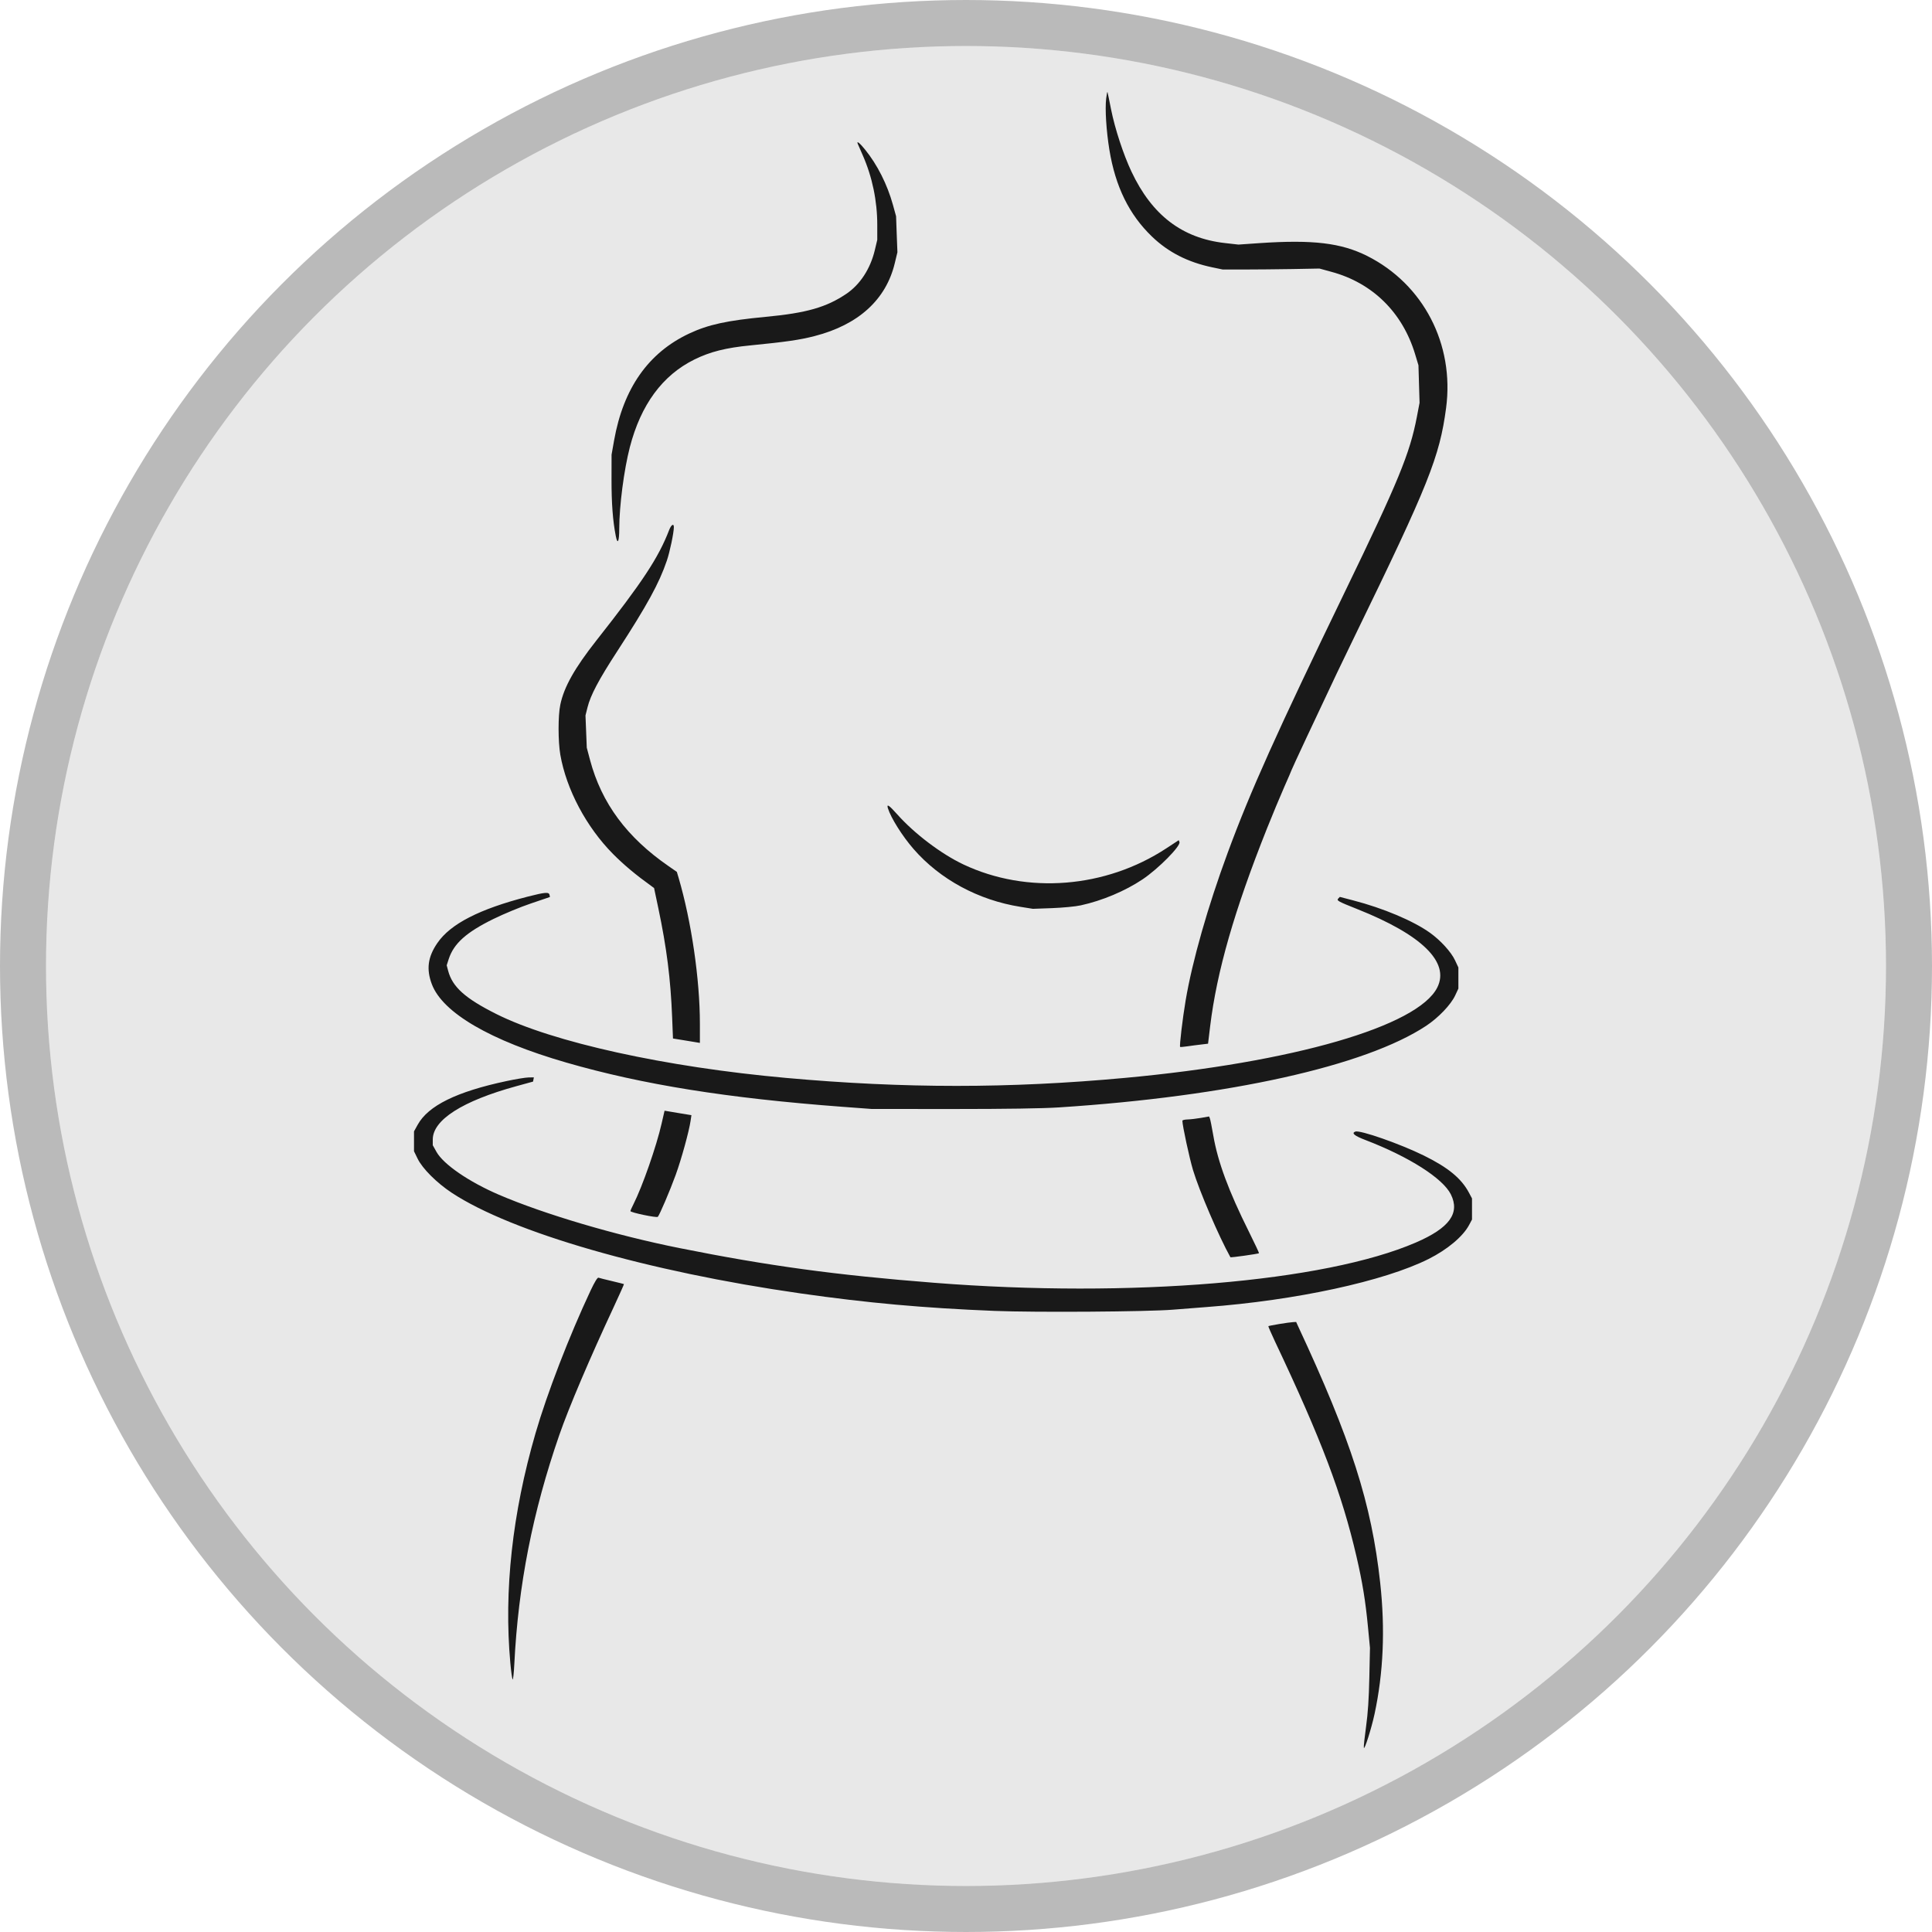 <svg xmlns="http://www.w3.org/2000/svg" fill="none" viewBox="0 0 42 42" height="42" width="42">
<circle fill-opacity="0.1" fill="#191919" r="20" cy="21" cx="21"></circle>
<circle stroke-opacity="0.3" stroke="#191919" r="20.5" cy="21" cx="21"></circle>
<path fill="#191919" d="M24.047 2.145C24.02 2.372 24.05 2.842 24.117 3.257C24.248 4.057 24.546 4.665 25.043 5.143C25.398 5.484 25.823 5.701 26.356 5.812L26.581 5.859H27.039C27.291 5.859 27.765 5.854 28.091 5.849L28.684 5.838L28.943 5.909C29.837 6.15 30.489 6.791 30.763 7.699L30.836 7.941L30.848 8.348L30.86 8.756L30.802 9.06C30.649 9.858 30.401 10.463 29.236 12.867C27.753 15.93 27.184 17.196 26.689 18.538C26.257 19.707 25.92 20.892 25.775 21.747C25.709 22.136 25.637 22.742 25.655 22.759C25.66 22.764 25.731 22.758 25.812 22.746C25.894 22.734 26.028 22.716 26.111 22.707L26.262 22.689L26.308 22.306C26.453 21.118 26.834 19.79 27.542 18.013C27.66 17.718 27.828 17.314 27.916 17.114C28.005 16.914 28.077 16.746 28.077 16.741C28.077 16.727 28.637 15.531 29.062 14.635C29.14 14.471 29.318 14.101 29.459 13.812C31.058 10.528 31.296 9.931 31.437 8.868C31.62 7.482 30.944 6.18 29.723 5.565C29.157 5.281 28.544 5.207 27.385 5.285L26.922 5.317L26.631 5.284C25.699 5.179 25.044 4.679 24.597 3.731C24.421 3.358 24.238 2.799 24.154 2.38C24.116 2.187 24.081 2.017 24.076 2.002C24.071 1.987 24.058 2.052 24.047 2.145ZM18.648 3.129C18.656 3.148 18.705 3.26 18.757 3.379C18.963 3.848 19.071 4.369 19.071 4.89L19.071 5.214L19.017 5.441C18.92 5.844 18.699 6.184 18.401 6.386C17.967 6.68 17.532 6.805 16.644 6.888C15.803 6.968 15.398 7.056 14.984 7.25C14.095 7.667 13.552 8.44 13.35 9.573L13.295 9.884L13.294 10.424C13.293 10.936 13.322 11.325 13.386 11.649C13.425 11.853 13.462 11.778 13.462 11.49C13.463 10.993 13.565 10.214 13.692 9.722C13.932 8.796 14.401 8.159 15.094 7.816C15.436 7.647 15.78 7.56 16.318 7.508C17.082 7.433 17.39 7.389 17.712 7.305C18.662 7.06 19.263 6.513 19.452 5.72L19.509 5.484L19.494 5.093L19.48 4.701L19.411 4.451C19.288 4.009 19.074 3.583 18.806 3.252C18.69 3.107 18.614 3.049 18.648 3.129ZM14.546 11.524C14.315 12.124 13.967 12.652 12.966 13.922C12.491 14.526 12.262 14.932 12.181 15.318C12.13 15.554 12.131 16.119 12.181 16.408C12.313 17.163 12.746 17.978 13.326 18.564C13.561 18.801 13.823 19.02 14.171 19.27L14.219 19.305L14.31 19.736C14.493 20.603 14.579 21.28 14.612 22.122L14.63 22.576L14.822 22.607C14.927 22.623 15.059 22.645 15.114 22.655L15.215 22.672L15.215 22.257C15.215 21.287 15.03 20.025 14.75 19.075L14.714 18.954L14.537 18.831C13.628 18.204 13.078 17.462 12.827 16.522L12.756 16.254L12.742 15.903L12.728 15.553L12.772 15.377C12.838 15.112 13.017 14.774 13.418 14.158C14.069 13.155 14.329 12.681 14.496 12.19C14.561 12.002 14.649 11.579 14.649 11.46C14.649 11.37 14.592 11.406 14.546 11.524ZM19.302 17.57C19.368 17.782 19.617 18.178 19.862 18.459C20.436 19.118 21.27 19.569 22.185 19.714L22.454 19.757L22.872 19.742C23.103 19.733 23.382 19.707 23.493 19.682C23.962 19.58 24.461 19.369 24.839 19.116C25.183 18.885 25.673 18.389 25.64 18.305L25.625 18.265L25.355 18.442C24.034 19.309 22.328 19.445 20.945 18.793C20.461 18.564 19.877 18.122 19.504 17.702C19.327 17.503 19.27 17.465 19.302 17.57ZM11.472 19.492C10.42 19.763 9.792 20.085 9.507 20.502C9.3 20.804 9.265 21.07 9.388 21.396C9.623 22.018 10.66 22.622 12.31 23.099C13.966 23.578 15.809 23.873 18.316 24.061L18.95 24.108L20.716 24.109C21.876 24.109 22.667 24.097 23.021 24.074C26.717 23.834 29.683 23.175 31.006 22.299C31.272 22.122 31.539 21.843 31.634 21.641L31.704 21.491V21.262V21.032L31.631 20.876C31.546 20.694 31.314 20.44 31.084 20.276C30.72 20.017 30.07 19.743 29.418 19.574L29.127 19.498L29.096 19.53C29.049 19.576 29.078 19.593 29.506 19.763C30.91 20.321 31.52 20.917 31.246 21.466C30.826 22.31 28.112 23.096 24.451 23.433C21.942 23.664 19.659 23.664 17.089 23.433C14.468 23.198 12.014 22.657 10.792 22.045C10.112 21.704 9.835 21.456 9.742 21.103L9.711 20.985L9.755 20.848C9.865 20.511 10.137 20.267 10.726 19.978C10.948 19.869 11.316 19.716 11.543 19.64L11.955 19.5L11.947 19.456C11.934 19.388 11.857 19.394 11.472 19.492ZM11.009 23.502C9.927 23.732 9.309 24.036 9.08 24.451L9 24.595L9 24.811L9 25.027L9.079 25.189C9.183 25.404 9.495 25.715 9.822 25.931C11.128 26.791 14.077 27.642 17.399 28.117C18.859 28.326 20.075 28.435 21.622 28.498C22.506 28.533 24.946 28.517 25.502 28.471C25.695 28.455 26.023 28.43 26.23 28.414C28.171 28.269 30.091 27.853 31.057 27.369C31.467 27.163 31.805 26.879 31.937 26.63L32 26.512V26.282V26.053L31.936 25.932C31.77 25.618 31.482 25.381 30.952 25.12C30.433 24.865 29.564 24.561 29.463 24.6C29.374 24.634 29.442 24.691 29.688 24.785C30.631 25.147 31.366 25.615 31.54 25.964C31.744 26.374 31.51 26.696 30.778 27.012C28.791 27.87 24.578 28.222 20.312 27.887C18.175 27.72 16.702 27.519 14.77 27.132C13.385 26.855 11.83 26.395 10.847 25.973C10.194 25.692 9.643 25.314 9.49 25.043L9.408 24.896V24.772C9.408 24.346 10.053 23.934 11.224 23.613L11.588 23.513L11.597 23.467L11.606 23.421L11.489 23.423C11.425 23.424 11.209 23.459 11.009 23.502ZM14.383 24.424C14.272 24.915 13.965 25.795 13.772 26.176C13.735 26.248 13.705 26.317 13.705 26.328C13.706 26.36 14.275 26.478 14.3 26.453C14.34 26.41 14.563 25.887 14.689 25.541C14.815 25.193 14.978 24.599 15.013 24.365L15.031 24.243L14.806 24.206C14.683 24.186 14.551 24.164 14.514 24.157L14.447 24.146L14.383 24.424ZM26.109 24.302C26.012 24.319 25.882 24.334 25.819 24.336C25.756 24.337 25.704 24.35 25.704 24.364C25.704 24.468 25.857 25.176 25.935 25.436C26.072 25.891 26.497 26.881 26.748 27.331C26.755 27.343 27.354 27.258 27.369 27.244C27.374 27.238 27.275 27.027 27.149 26.774C26.708 25.889 26.475 25.259 26.377 24.69C26.345 24.504 26.311 24.334 26.301 24.311L26.284 24.271L26.109 24.302ZM12.839 28.055C12.375 29.043 11.893 30.291 11.642 31.157C11.137 32.895 10.952 34.583 11.094 36.148C11.11 36.326 11.132 36.489 11.143 36.509C11.154 36.529 11.171 36.377 11.181 36.172C11.266 34.461 11.579 32.87 12.159 31.195C12.362 30.608 12.823 29.524 13.34 28.417C13.467 28.144 13.568 27.918 13.564 27.915C13.56 27.912 13.442 27.883 13.301 27.849C13.16 27.816 13.029 27.783 13.011 27.776C12.989 27.767 12.928 27.866 12.839 28.055ZM27.809 28.783C27.684 28.804 27.577 28.825 27.573 28.83C27.568 28.834 27.633 28.983 27.716 29.16C28.725 31.291 29.173 32.474 29.49 33.843C29.618 34.395 29.685 34.808 29.738 35.364L29.782 35.824L29.768 36.472C29.759 36.919 29.737 37.249 29.697 37.536C29.665 37.765 29.643 37.971 29.649 37.995C29.662 38.054 29.813 37.578 29.881 37.263C30.074 36.366 30.115 35.419 30.004 34.407C29.815 32.682 29.373 31.302 28.211 28.813L28.177 28.738L28.107 28.742C28.068 28.744 27.934 28.762 27.809 28.783Z" clip-rule="evenodd" fill-rule="evenodd"></path>
</svg>
